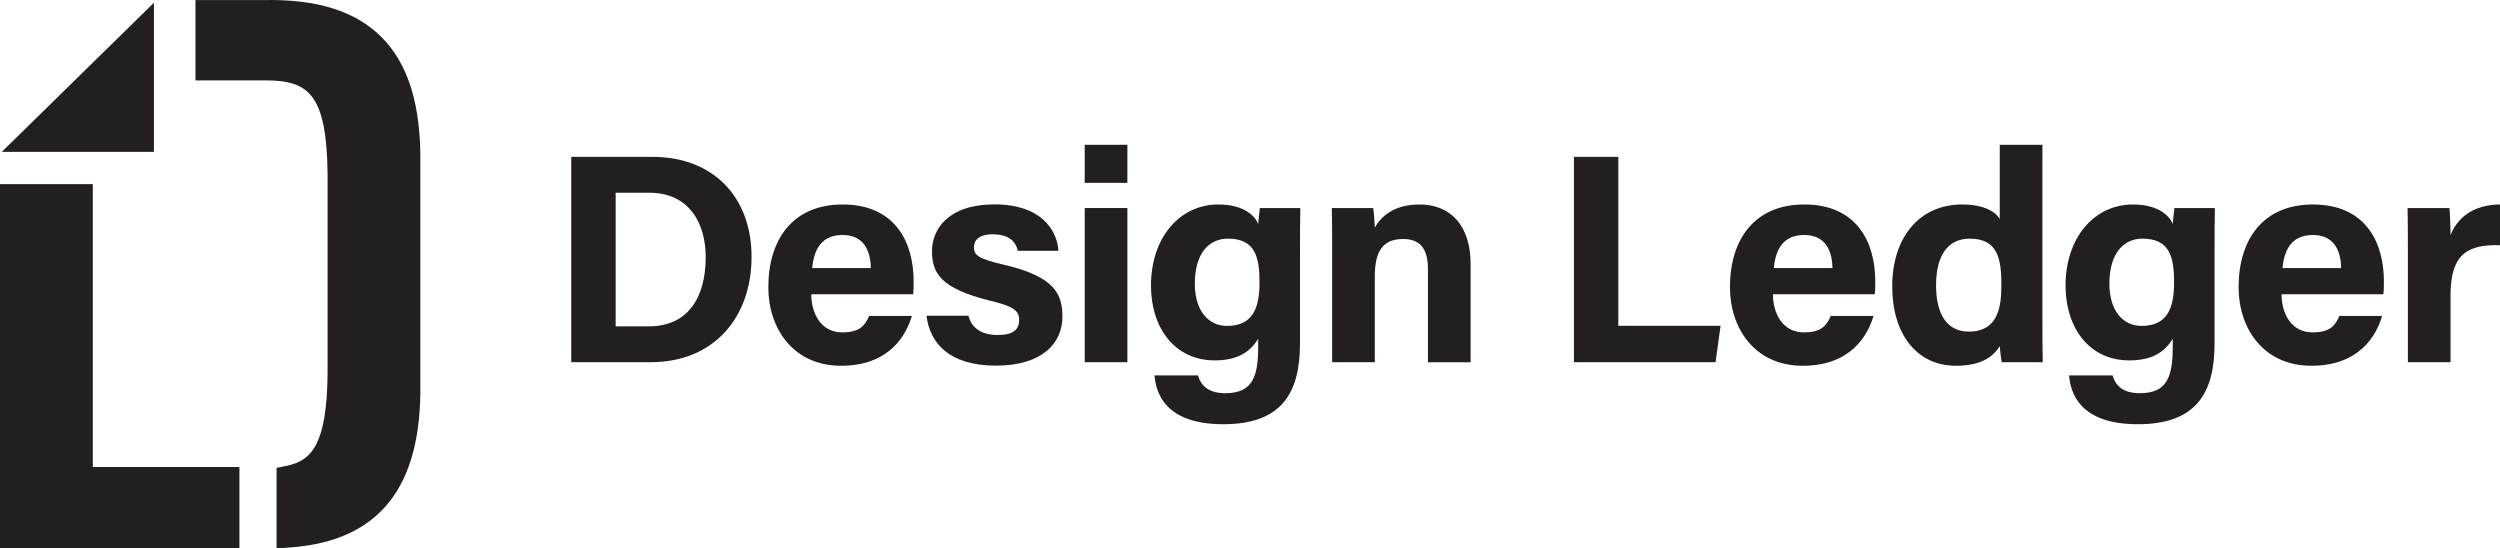 <?xml version="1.0" encoding="UTF-8"?> <svg xmlns="http://www.w3.org/2000/svg" id="Layer_1" viewBox="0 0 637.98 139.96"><defs><style>.cls-1{fill:#231f20;}</style></defs><path class="cls-1" d="M3.25,50.23h17.18v72.19h37.42v14.19H3.25V50.23Z"></path><path class="cls-1" d="M61.1,139.87H0V46.99h23.68v72.19h37.42v20.69ZM6.5,133.37h48.11v-7.7H17.18V53.48H6.5v79.89Z"></path><polygon class="cls-1" points=".45 38.76 39.28 38.76 39.28 .7 .45 38.76"></polygon><path class="cls-1" d="M104.03,41.74c.37-27.08-11.02-39.03-36.79-38.47h-14.11v14h1.78s12.7,0,12.7,0c14.38,0,19.05,6.72,19.24,27.45v50.43c-.16,17.39-3.47,24.92-13.02,26.9v14.41c21.13-1.55,30.54-13.68,30.2-38.5v-56.22Z"></path><path class="cls-1" d="M70.58,139.96v-20.55l2.59-.54c6.48-1.34,10.27-5.66,10.43-23.75v-50.4c-.19-20.84-4.87-24.21-15.99-24.21h-17.73V.02h17.35c13.55-.29,23.4,2.77,30.04,9.36,6.93,6.88,10.2,17.47,10,32.39v56.2c.36,26.4-10.5,40.07-33.21,41.74l-3.49.26ZM77.07,124.54v8.31c16.87-2.41,24.01-13.03,23.71-34.85v-56.31c.18-13.07-2.46-22.14-8.08-27.71-5.33-5.28-13.62-7.72-25.4-7.47h-10.93v7.5h11.23c18.57,0,22.31,11.25,22.49,30.68v50.46c-.14,15-2.48,25.8-13.02,29.38Z"></path><path class="cls-1" d="M145.77,40.03h20.78c15.26,0,25.24,10.05,25.24,25.54s-9.68,26.86-25.71,26.86h-20.3v-52.4ZM157.1,83.28h8.5c10.05,0,14.49-7.47,14.49-17.68,0-8.56-4.16-16.42-14.42-16.42h-8.56v34.09Z"></path><path class="cls-1" d="M207.04,75.09c0,4.92,2.47,9.73,7.9,9.73,4.54,0,5.83-1.82,6.86-4.2h10.9c-1.4,4.82-5.69,12.72-18.05,12.72s-18.58-9.69-18.58-20.01c0-12.34,6.33-21.15,18.97-21.15,13.51,0,18.11,9.77,18.11,19.59,0,1.33,0,2.19-.14,3.32h-25.96ZM222.23,68.4c-.08-4.58-1.91-8.43-7.21-8.43s-7.32,3.6-7.75,8.43h14.97Z"></path><path class="cls-1" d="M247.14,80.6c.82,3.13,3.38,4.89,7.45,4.89s5.49-1.44,5.49-3.83c0-2.53-1.69-3.52-7.33-4.9-12.82-3.16-14.91-7.13-14.91-12.68s4.09-11.92,15.95-11.92,15.97,6.52,16.31,11.84h-10.36c-.35-1.45-1.32-4.2-6.44-4.2-3.6,0-4.77,1.59-4.77,3.36,0,1.96,1.22,2.9,7.61,4.39,13.12,3.05,14.98,7.55,14.98,13.32,0,6.52-4.96,12.44-16.95,12.44s-16.87-5.76-17.74-12.74h10.7Z"></path><path class="cls-1" d="M276.81,36.95h10.89v9.71h-10.89v-9.71ZM276.81,53.09h10.89v39.34h-10.89v-39.34Z"></path><path class="cls-1" d="M331.75,87.64c0,12.63-4.66,20.62-19.56,20.62s-17.2-8.02-17.57-12.46h11.1c.77,2.7,2.76,4.54,6.96,4.54,7.07,0,8.4-4.31,8.4-12.02v-1.88c-2.05,3.4-5.31,5.53-11.09,5.53-10.36,0-16.27-8.49-16.27-19.07,0-12.3,7.36-20.72,17.2-20.72,6.75,0,9.56,3.18,10.15,5.02.08-1.07.35-3.46.43-4.1h10.33c-.07,3.51-.08,7.51-.08,11.29v23.26ZM304.91,72.41c0,6.77,3.38,10.76,8.2,10.76,6.56,0,8.31-4.5,8.31-11.1s-1.17-11.17-8.08-11.17c-4.73,0-8.43,3.64-8.43,11.51Z"></path><path class="cls-1" d="M339.95,63c0-3.34,0-7-.08-9.91h10.55c.22,1.01.36,3.75.42,5.01,1.34-2.47,4.52-5.92,11.41-5.92,7.9,0,13.04,5.34,13.04,15.23v25.03h-10.89v-23.82c0-4.42-1.47-7.63-6.28-7.63s-7.28,2.57-7.28,9.52v21.92h-10.89v-29.43Z"></path><path class="cls-1" d="M401.65,40.03h11.33v43.11h26.1l-1.29,9.29h-36.14v-52.4Z"></path><path class="cls-1" d="M452.44,75.09c0,4.92,2.47,9.73,7.9,9.73,4.54,0,5.83-1.82,6.86-4.2h10.9c-1.4,4.82-5.69,12.72-18.05,12.72s-18.58-9.69-18.58-20.01c0-12.34,6.33-21.15,18.97-21.15,13.51,0,18.11,9.77,18.11,19.59,0,1.33,0,2.19-.14,3.32h-25.96ZM467.63,68.4c-.08-4.58-1.91-8.43-7.21-8.43s-7.32,3.6-7.75,8.43h14.97Z"></path><path class="cls-1" d="M521.21,36.95v44.67c0,3.58,0,7.21.08,10.81h-10.47c-.22-1.18-.43-3.21-.5-4.11-1.9,3.1-5.29,5.02-11.16,5.02-9.95,0-16.28-7.99-16.28-20.26s6.73-20.9,17.87-20.9c5.66,0,8.7,2,9.57,3.76v-18.99h10.89ZM494.07,72.8c0,7.67,2.99,11.82,8.32,11.82,7.49,0,8.35-6.25,8.35-11.9,0-6.73-.95-11.82-8.07-11.82-5.72,0-8.6,4.47-8.6,11.89Z"></path><path class="cls-1" d="M565.14,87.64c0,12.63-4.66,20.62-19.56,20.62s-17.2-8.02-17.57-12.46h11.1c.77,2.7,2.76,4.54,6.96,4.54,7.07,0,8.4-4.31,8.4-12.02v-1.88c-2.05,3.4-5.31,5.53-11.09,5.53-10.36,0-16.27-8.49-16.27-19.07,0-12.3,7.36-20.72,17.2-20.72,6.75,0,9.56,3.18,10.15,5.02.08-1.07.35-3.46.43-4.1h10.33c-.07,3.51-.08,7.51-.08,11.29v23.26ZM538.3,72.41c0,6.77,3.38,10.76,8.2,10.76,6.56,0,8.31-4.5,8.31-11.1s-1.17-11.17-8.08-11.17c-4.73,0-8.43,3.64-8.43,11.51Z"></path><path class="cls-1" d="M582.24,75.09c0,4.92,2.47,9.73,7.9,9.73,4.54,0,5.83-1.82,6.86-4.2h10.9c-1.4,4.82-5.69,12.72-18.05,12.72s-18.58-9.69-18.58-20.01c0-12.34,6.33-21.15,18.97-21.15,13.51,0,18.11,9.77,18.11,19.59,0,1.33,0,2.19-.14,3.32h-25.96ZM597.44,68.4c-.08-4.58-1.91-8.43-7.21-8.43s-7.32,3.6-7.75,8.43h14.97Z"></path><path class="cls-1" d="M614.47,63.76c0-3.91,0-7.38-.08-10.67h10.68c.14.88.29,4.79.29,6.91,1.74-4.5,5.93-7.78,12.62-7.82v10.39c-7.9-.2-12.62,1.92-12.62,12.71v17.15h-10.89v-28.67Z"></path></svg> 